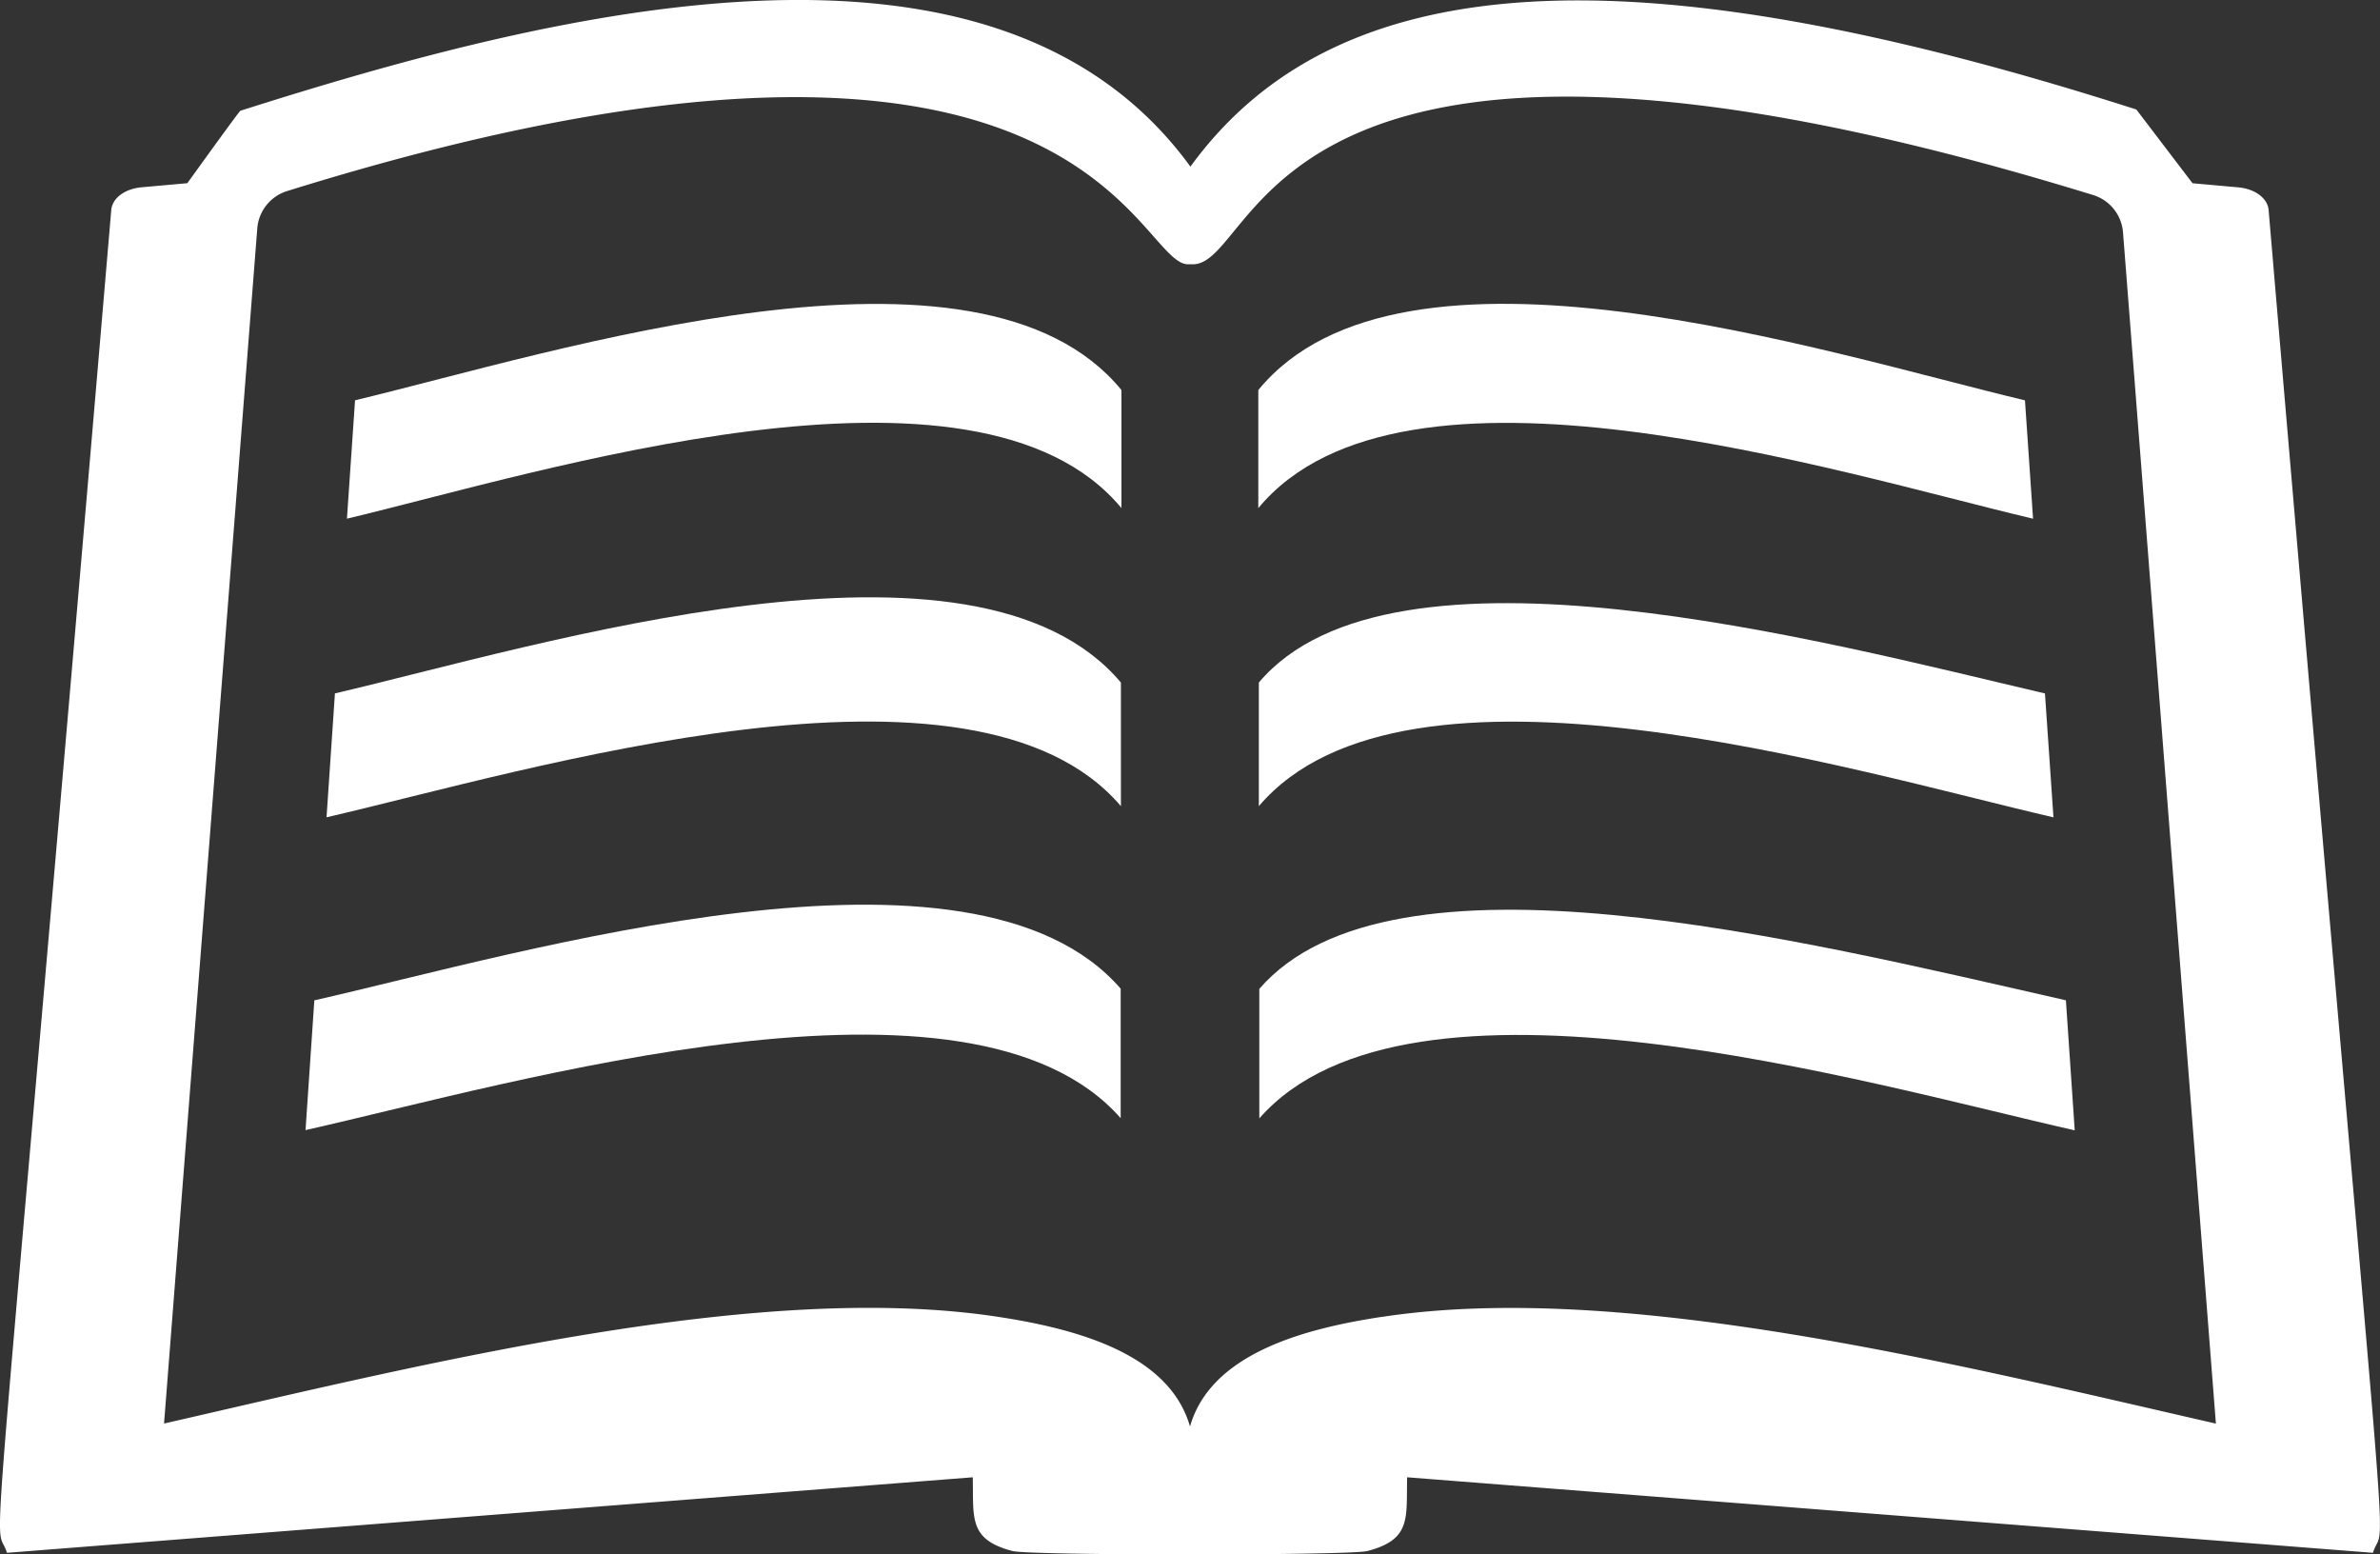 <svg xmlns="http://www.w3.org/2000/svg" width="40" height="26.12" data-name="history buff icon"><rect width="100%" height="100%" fill="#333333" stroke="none"/><defs><clipPath id="a"><path fill="none" d="M0 0h40v26.12H0z" data-name="Rectangle 230"/></clipPath></defs><g fill="#fff" clip-path="url(#a)" data-name="Group 318"><path d="m5.283 16.809-.148 2.18c3.509-.788 11.185-3.064 13.7-.2v-2.176c-2.492-2.874-10.047-.599-13.552.196" data-name="Path 533"/><path d="m5.629 11.652-.141 2.081c3.352-.773 10.877-3.091 13.351-.187v-2.077c-2.452-2.912-9.8-.613-13.213.183" data-name="Path 534"/><path d="m5.967 6.727-.136 1.988c3.164-.749 10.581-3.116 13.017-.177V6.554c-2.4-2.933-9.517-.633-12.885.173" data-name="Path 535"/><path d="m34.869 18.988-.148-2.18c-4.492-1.017-11.345-2.744-13.556-.192v2.176c2.513-2.864 10.243-.579 13.7.2" data-name="Path 536"/><path d="m34.512 13.734-.143-2.082c-3.7-.863-10.979-2.833-13.212-.183v2.077c2.467-2.9 10-.587 13.351.187" data-name="Path 537"/><path d="m34.169 8.715-.136-1.988c-3.36-.8-10.476-3.113-12.885-.173v1.984c2.42-2.919 9.729-.6 13.017.177" data-name="Path 538"/><path d="M38.128 3.529c-.017-.2-.232-.357-.511-.381l-.768-.069-.944-1.239C27.421-.877 22.471-.587 20.007 2.8 16.752-1.672 9.421.148 4.04 1.861c-.021.007-.891 1.217-.891 1.217l-.768.069c-.279.024-.493.18-.511.381C-.211 27.971-.113 25.373.117 26.092l16.232-1.269c.015.684-.075 1.045.668 1.239.3.077 5.668.077 5.964 0 .744-.193.653-.555.668-1.239l16.232 1.269c.232-.719.328 1.879-1.753-22.563m-14.916 18.6c-1.312.2-2.864.621-3.212 1.841-.348-1.22-1.9-1.64-3.212-1.841-4.023-.619-9.6.777-14.031 1.791L4.324 3.839a.714.714 0 0 1 .5-.628C18.2-.955 19.079 4.441 19.967 4.441h.079c1.16 0 1.136-5.473 15.135-1.163a.714.714 0 0 1 .5.627l1.561 20.016c-4.428-1.013-10.008-2.409-14.029-1.791" data-name="Path 539"/></g></svg>